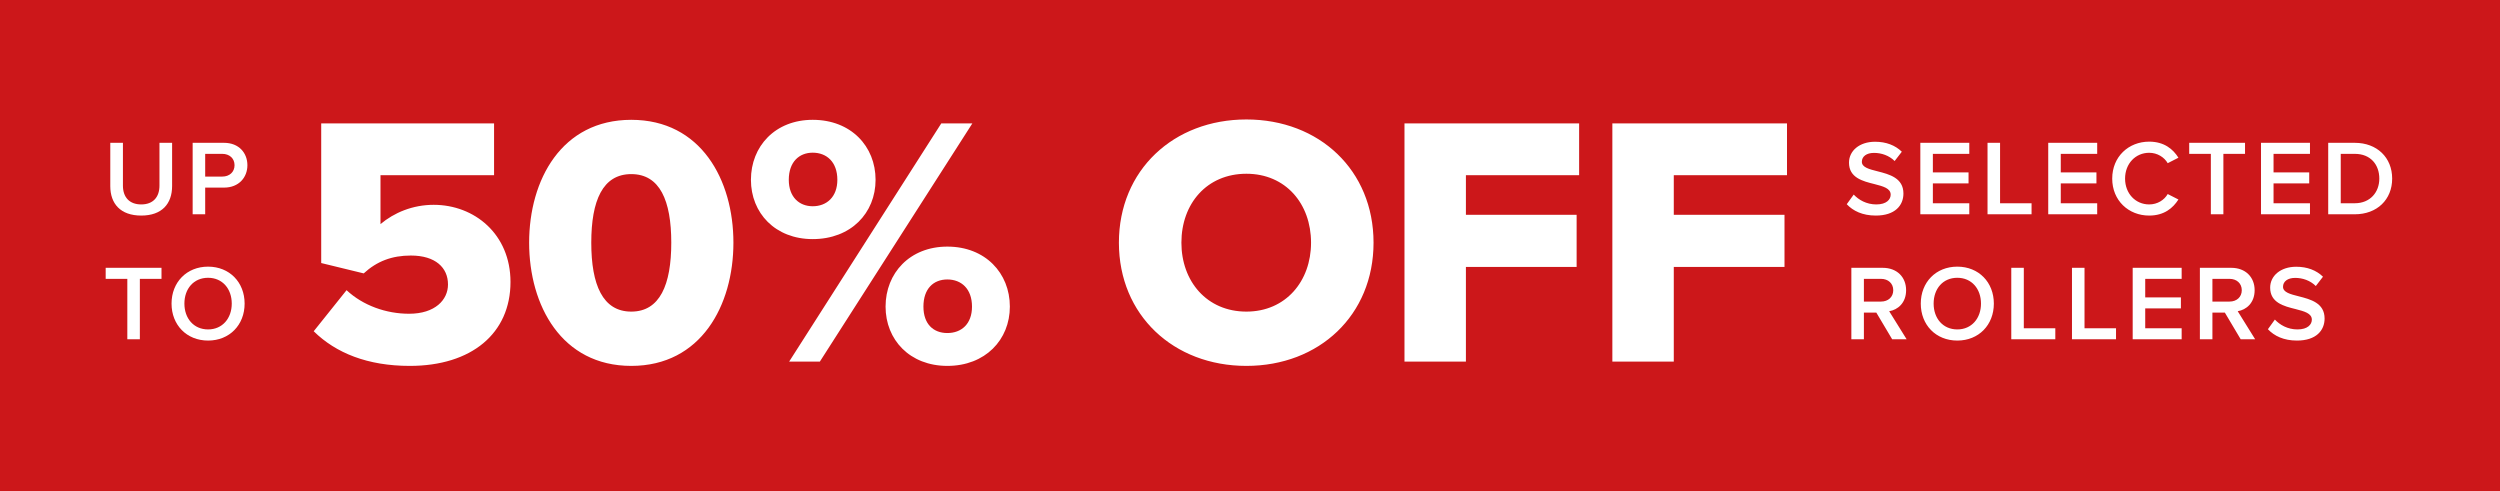 <svg width="280" height="55" viewBox="0 0 280 55" fill="none" xmlns="http://www.w3.org/2000/svg">
<rect width="280" height="55" fill="#CC171A"/>
<path d="M12.352 20.844V15.996H13.768V20.796C13.768 22.068 14.476 22.896 15.82 22.896C17.152 22.896 17.86 22.068 17.86 20.796V15.996H19.276V20.832C19.276 22.824 18.136 24.144 15.82 24.144C13.492 24.144 12.352 22.812 12.352 20.844ZM22.981 24H21.577V15.996H25.093C26.773 15.996 27.709 17.148 27.709 18.504C27.709 19.86 26.761 21.012 25.093 21.012H22.981V24ZM26.269 18.504C26.269 17.736 25.693 17.232 24.901 17.232H22.981V19.776H24.901C25.693 19.776 26.269 19.272 26.269 18.504ZM15.664 38H14.26V31.232H11.836V29.996H18.088V31.232H15.664V38ZM19.213 34.004C19.213 31.616 20.905 29.864 23.305 29.864C25.705 29.864 27.397 31.616 27.397 34.004C27.397 36.392 25.705 38.144 23.305 38.144C20.905 38.144 19.213 36.392 19.213 34.004ZM25.957 34.004C25.957 32.348 24.913 31.112 23.305 31.112C21.685 31.112 20.653 32.348 20.653 34.004C20.653 35.648 21.685 36.896 23.305 36.896C24.913 36.896 25.957 35.648 25.957 34.004Z" fill="white"/>
<path d="M35.135 37.1L38.815 32.5C40.655 34.22 43.255 35.14 45.815 35.14C48.735 35.14 50.175 33.58 50.175 31.86C50.175 29.98 48.775 28.62 46.015 28.62C43.895 28.62 42.215 29.26 40.735 30.62L35.975 29.46V13.82H55.335V19.62H42.615V25.1C44.135 23.82 46.215 22.94 48.575 22.94C53.135 22.94 57.175 26.22 57.175 31.58C57.175 37.34 52.815 40.98 45.895 40.98C41.175 40.98 37.615 39.54 35.135 37.1ZM59.263 27.18C59.263 20.14 62.903 13.42 70.703 13.42C78.503 13.42 82.143 20.14 82.143 27.18C82.143 34.22 78.503 40.98 70.703 40.98C62.903 40.98 59.263 34.22 59.263 27.18ZM75.183 27.18C75.183 22.46 73.903 19.5 70.703 19.5C67.503 19.5 66.223 22.46 66.223 27.18C66.223 31.9 67.503 34.9 70.703 34.9C73.903 34.9 75.183 31.9 75.183 27.18ZM84.104 20.14C84.104 16.38 86.824 13.42 91.024 13.42C95.304 13.42 98.064 16.38 98.064 20.14C98.064 23.86 95.304 26.78 91.024 26.78C86.824 26.78 84.104 23.86 84.104 20.14ZM91.824 40.5H88.384L105.424 13.82H108.904L91.824 40.5ZM93.784 20.14C93.784 18.14 92.584 17.1 91.024 17.1C89.504 17.1 88.344 18.14 88.344 20.14C88.344 22.06 89.504 23.1 91.024 23.1C92.584 23.1 93.784 22.06 93.784 20.14ZM99.184 34.34C99.184 30.58 101.904 27.62 106.104 27.62C110.344 27.62 113.104 30.58 113.104 34.34C113.104 38.06 110.344 40.98 106.104 40.98C101.904 40.98 99.184 38.06 99.184 34.34ZM108.864 34.34C108.864 32.34 107.664 31.3 106.104 31.3C104.544 31.3 103.424 32.34 103.424 34.34C103.424 36.3 104.544 37.3 106.104 37.3C107.664 37.3 108.864 36.3 108.864 34.34ZM125.317 27.18C125.317 19.06 131.437 13.38 139.597 13.38C147.757 13.38 153.837 19.06 153.837 27.18C153.837 35.3 147.757 40.98 139.597 40.98C131.437 40.98 125.317 35.3 125.317 27.18ZM146.837 27.18C146.837 22.82 143.997 19.46 139.597 19.46C135.157 19.46 132.317 22.82 132.317 27.18C132.317 31.5 135.157 34.9 139.597 34.9C143.997 34.9 146.837 31.5 146.837 27.18ZM164.182 40.5H157.302V13.82H176.862V19.62H164.182V24.06H176.582V29.9H164.182V40.5ZM187.464 40.5H180.584V13.82H200.144V19.62H187.464V24.06H199.864V29.9H187.464V40.5Z" fill="white"/>
<path d="M206.836 22.872L207.616 21.792C208.168 22.38 209.032 22.896 210.148 22.896C211.3 22.896 211.756 22.332 211.756 21.804C211.756 21.084 210.904 20.868 209.932 20.616C208.624 20.292 207.088 19.908 207.088 18.216C207.088 16.896 208.252 15.876 210.004 15.876C211.252 15.876 212.26 16.272 213.004 16.992L212.2 18.036C211.576 17.412 210.724 17.124 209.884 17.124C209.056 17.124 208.528 17.52 208.528 18.12C208.528 18.744 209.344 18.948 210.292 19.188C211.612 19.524 213.184 19.932 213.184 21.672C213.184 23.004 212.248 24.144 210.088 24.144C208.612 24.144 207.544 23.628 206.836 22.872ZM220.561 24H215.077V15.996H220.561V17.232H216.481V19.308H220.477V20.544H216.481V22.764H220.561V24ZM227.535 24H222.603V15.996H224.007V22.764H227.535V24ZM234.886 24H229.402V15.996H234.886V17.232H230.806V19.308H234.802V20.544H230.806V22.764H234.886V24ZM240.708 24.144C238.404 24.144 236.568 22.464 236.568 20.004C236.568 17.544 238.404 15.864 240.708 15.864C242.388 15.864 243.384 16.704 243.984 17.664L242.784 18.276C242.4 17.616 241.632 17.112 240.708 17.112C239.184 17.112 238.008 18.324 238.008 20.004C238.008 21.684 239.184 22.896 240.708 22.896C241.632 22.896 242.4 22.404 242.784 21.732L243.984 22.344C243.372 23.304 242.388 24.144 240.708 24.144ZM249.019 24H247.615V17.232H245.191V15.996H251.443V17.232H249.019V24ZM258.717 24H253.233V15.996H258.717V17.232H254.637V19.308H258.633V20.544H254.637V22.764H258.717V24ZM263.735 24H260.759V15.996H263.735C266.231 15.996 267.923 17.652 267.923 20.004C267.923 22.356 266.231 24 263.735 24ZM262.163 17.232V22.764H263.735C265.475 22.764 266.483 21.516 266.483 20.004C266.483 18.456 265.523 17.232 263.735 17.232H262.163ZM213.544 38H211.924L210.148 35.012H208.756V38H207.352V29.996H210.868C212.452 29.996 213.484 31.028 213.484 32.504C213.484 33.932 212.548 34.7 211.588 34.856L213.544 38ZM212.044 32.504C212.044 31.736 211.468 31.232 210.676 31.232H208.756V33.776H210.676C211.468 33.776 212.044 33.272 212.044 32.504ZM215.127 34.004C215.127 31.616 216.819 29.864 219.219 29.864C221.619 29.864 223.311 31.616 223.311 34.004C223.311 36.392 221.619 38.144 219.219 38.144C216.819 38.144 215.127 36.392 215.127 34.004ZM221.871 34.004C221.871 32.348 220.827 31.112 219.219 31.112C217.599 31.112 216.567 32.348 216.567 34.004C216.567 35.648 217.599 36.896 219.219 36.896C220.827 36.896 221.871 35.648 221.871 34.004ZM230.195 38H225.263V29.996H226.667V36.764H230.195V38ZM236.994 38H232.062V29.996H233.466V36.764H236.994V38ZM244.345 38H238.861V29.996H244.345V31.232H240.265V33.308H244.261V34.544H240.265V36.764H244.345V38ZM252.579 38H250.959L249.183 35.012H247.791V38H246.387V29.996H249.903C251.487 29.996 252.519 31.028 252.519 32.504C252.519 33.932 251.583 34.7 250.623 34.856L252.579 38ZM251.079 32.504C251.079 31.736 250.503 31.232 249.711 31.232H247.791V33.776H249.711C250.503 33.776 251.079 33.272 251.079 32.504ZM254.006 36.872L254.786 35.792C255.338 36.38 256.202 36.896 257.318 36.896C258.47 36.896 258.926 36.332 258.926 35.804C258.926 35.084 258.074 34.868 257.102 34.616C255.794 34.292 254.258 33.908 254.258 32.216C254.258 30.896 255.422 29.876 257.174 29.876C258.422 29.876 259.43 30.272 260.174 30.992L259.37 32.036C258.746 31.412 257.894 31.124 257.054 31.124C256.226 31.124 255.698 31.52 255.698 32.12C255.698 32.744 256.514 32.948 257.462 33.188C258.782 33.524 260.354 33.932 260.354 35.672C260.354 37.004 259.418 38.144 257.258 38.144C255.782 38.144 254.714 37.628 254.006 36.872Z" fill="white"/>
</svg>
